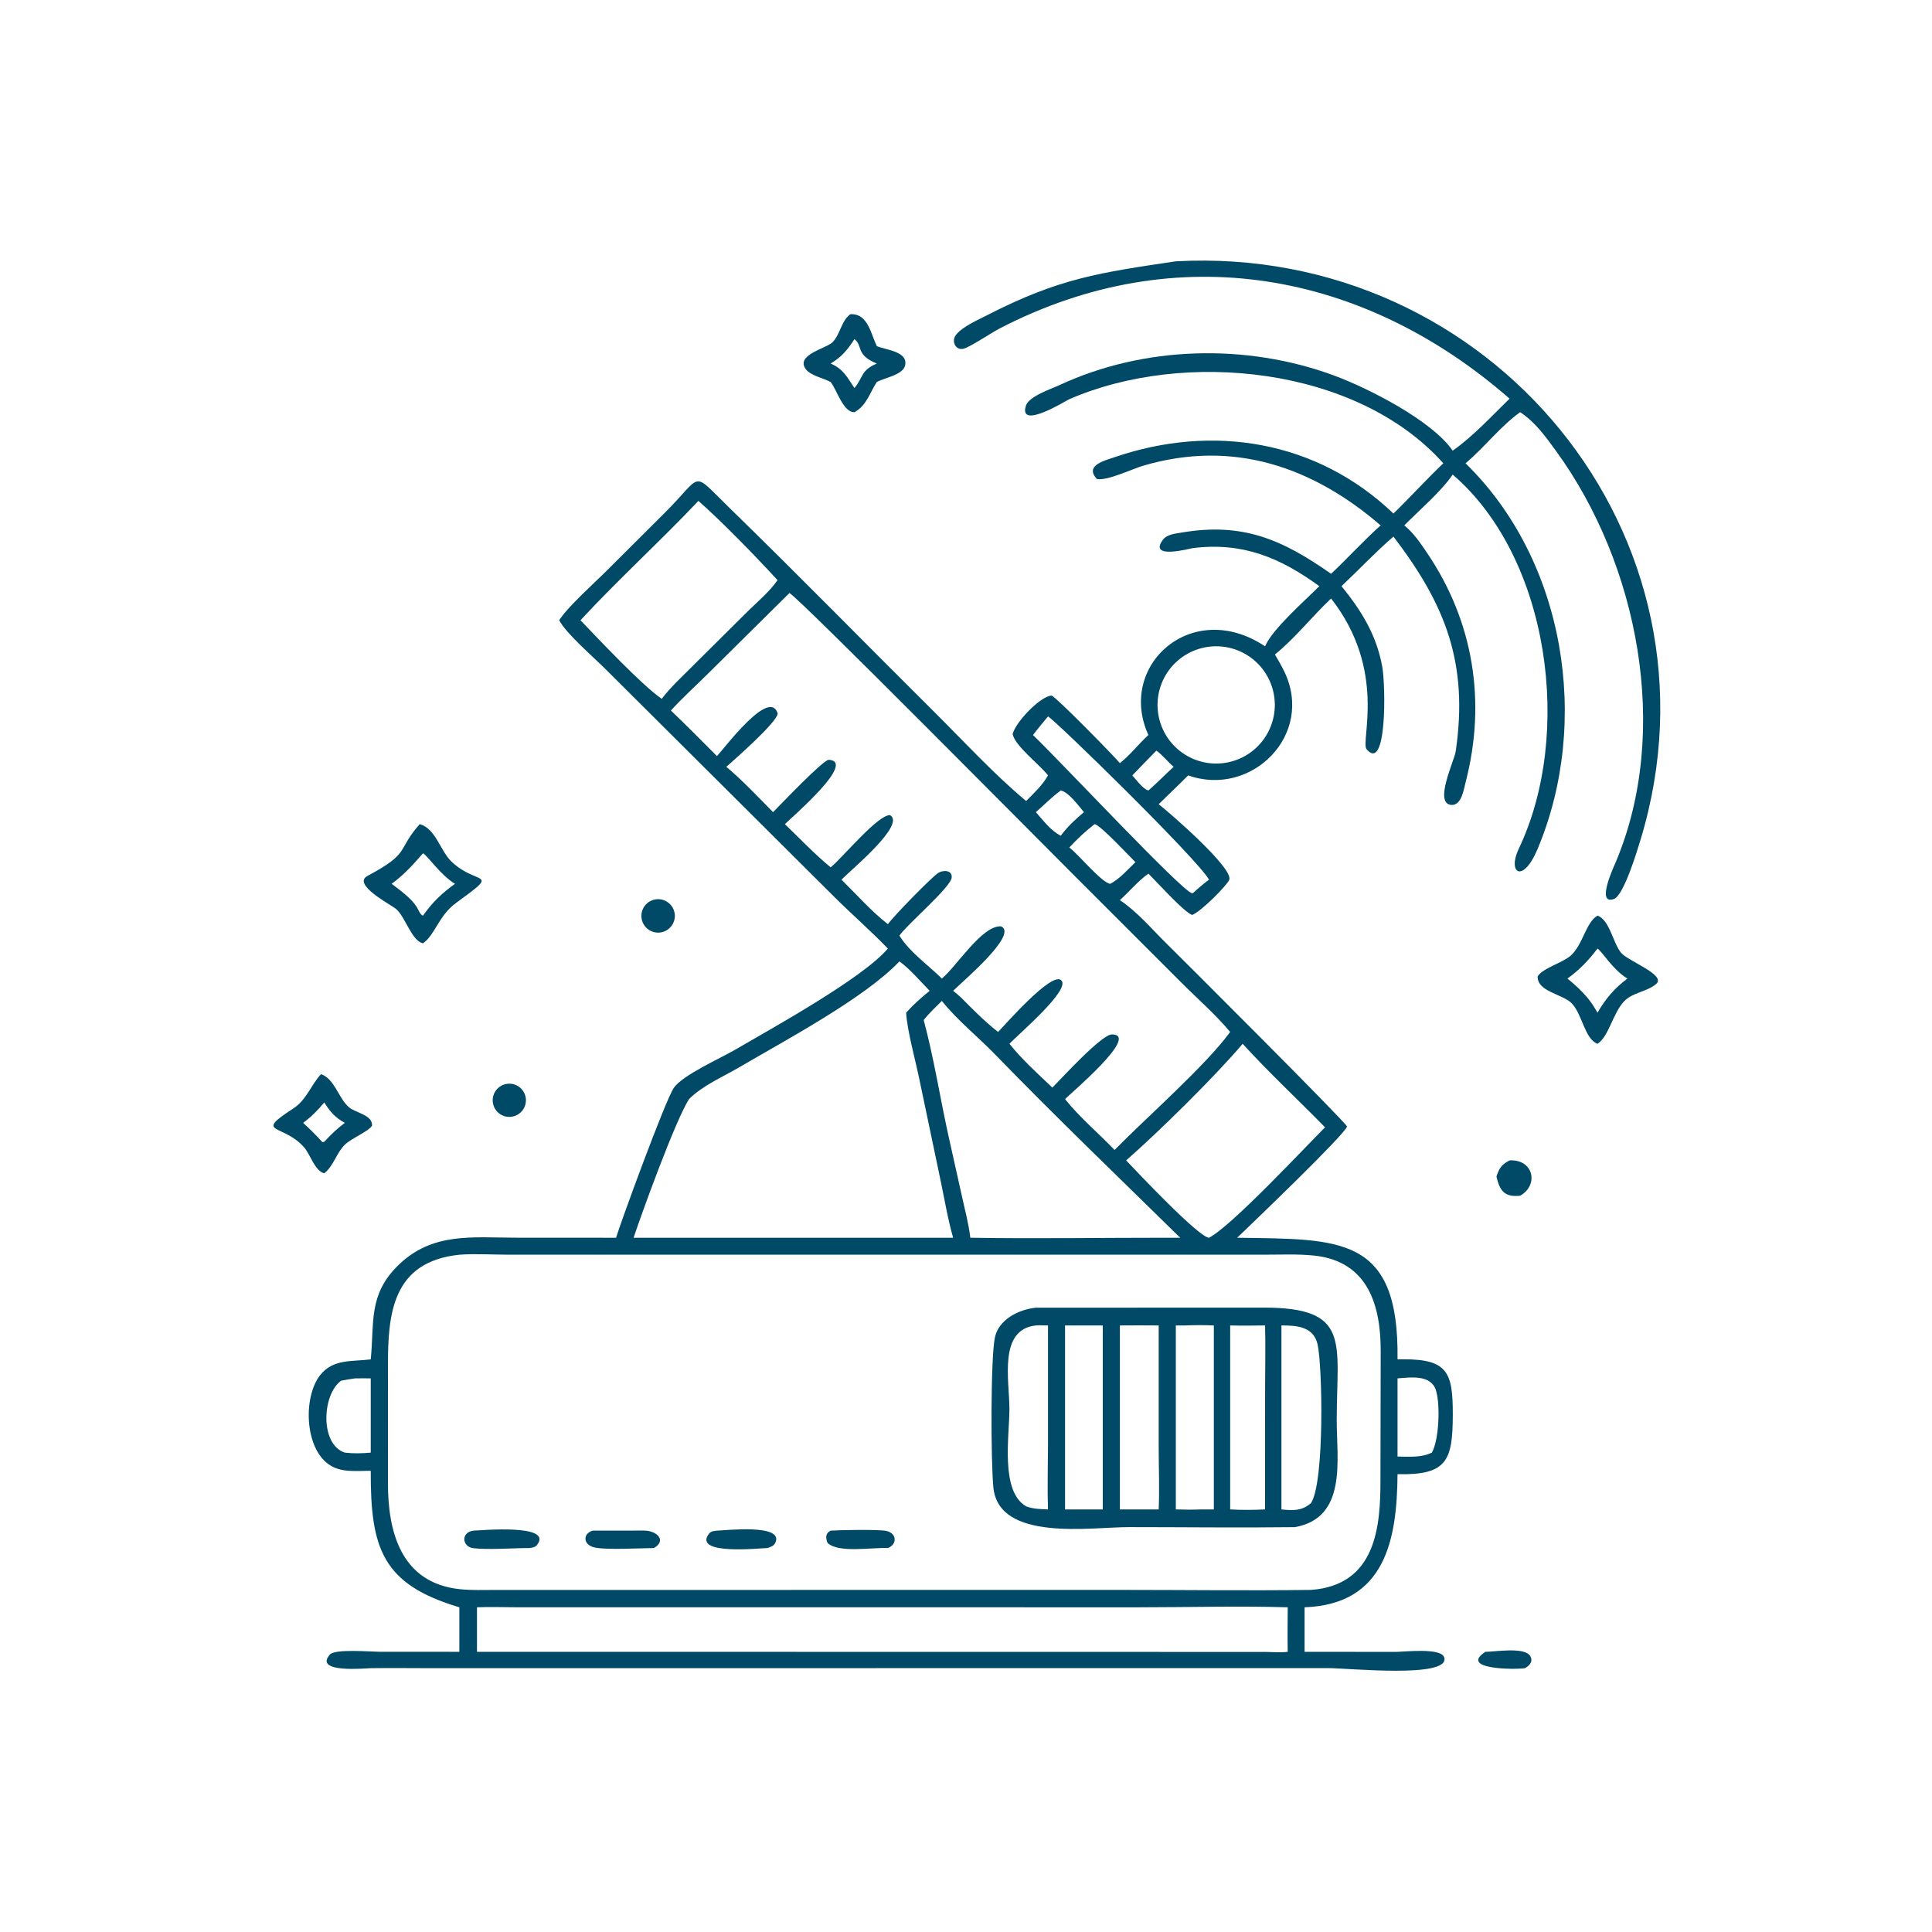 <?xml version="1.0" encoding="utf-8" ?>
<svg xmlns="http://www.w3.org/2000/svg" xmlns:xlink="http://www.w3.org/1999/xlink" width="1024" height="1024">
	<path fill="#004A68" transform="scale(2 2)" d="M311.605 69.251C395.093 64.702 459.003 142.201 434.817 222.354C433.892 225.419 430.307 237.309 427.723 238.235C422.82 239.99 427.741 229.541 428.166 228.534C442.848 193.735 434.162 149.513 412.412 119.577C409.676 115.81 406.805 111.787 402.848 109.233C397.558 113.027 393.39 118.578 388.383 122.781C414.818 148.562 421.614 191.364 407.472 224.996C403.55 234.324 399.427 231.347 402.488 224.931C416.881 194.761 410.805 148.006 384.976 125.759C382.072 130.126 375.964 135.365 372.151 139.232C374.7 141.307 376.448 143.953 378.271 146.651C390.55 164.834 393.895 186.055 388.434 207.178C387.942 209.08 387.344 213.509 384.633 213.312C379.879 212.967 385.408 201.645 385.775 199.138C389.234 175.534 382.929 160.094 369.279 142.198C364.502 146.31 360.112 151.011 355.516 155.338C360.827 161.893 364.786 168.259 366.308 176.685C367.227 181.775 367.562 204.873 362.163 198.556C360.443 196.543 367.7 177.732 352.756 158.607C347.673 163.408 343.306 169.032 337.871 173.452C338.719 174.914 339.583 176.377 340.322 177.898C348.5 194.725 331.619 211.434 314.878 205.488C312.31 208.069 309.652 210.566 307.063 213.127C309.967 215.364 327.049 230.2 325.755 233.185C325.087 234.727 318.154 241.716 315.906 242.476C313.651 241.584 306.64 233.806 304.338 231.515C301.606 233.471 299.281 236.271 296.78 238.547C301.343 241.572 305.163 246.137 309.069 249.981C313.073 253.922 356.446 297.203 356.979 298.537C356.382 300.703 331.441 324.585 327.862 328.016C355.06 328.44 370.806 327.326 370.359 360.249L371.9 360.234C383.73 360.155 385.019 363.894 385.006 374.816C384.992 387.108 383.48 390.969 370.359 390.675C370.223 408.04 367.135 425.165 345.726 425.95L345.726 437.748L369.9 437.77C372.054 437.775 382.014 436.558 382.746 439.278C384.244 444.848 357.363 442.067 351.891 442.066L113.995 442.083C108.772 442.074 103.545 442.019 98.323 442.083C96.931 442.099 83.02 443.501 87.424 438.473C88.791 436.913 98.254 437.728 100.426 437.734L121.732 437.748L121.732 425.95C101.369 419.87 98.174 410.475 98.25 389.785C94.403 389.752 90.301 390.398 86.982 387.977C80.686 383.384 80.369 370.149 84.832 364.441C88.253 360.065 93.362 360.863 98.25 360.249C99.233 350.492 97.582 343.185 105.394 335.451C114.495 326.439 125.123 327.998 136.955 328.005L163.264 328.016C164.438 324.058 176.343 291.522 178.571 288.289C180.899 284.91 191.002 280.421 194.79 278.207C204.486 272.541 228.556 259.324 235.292 251.383C230.661 246.561 225.569 242.168 220.843 237.434L160.224 177.078C157.13 174.003 150.046 167.908 148.192 164.371C150.472 160.767 157.724 154.318 160.99 151.035L176.205 135.864C186.52 125.616 182.961 124.52 193.259 134.538C211.505 152.288 229.322 170.532 247.388 188.471C255.431 196.457 263.244 205.018 271.936 212.275C274.035 210.148 276.26 208.119 277.729 205.488C275.586 202.657 268.951 197.694 268.358 194.517C269.216 191.238 275.779 184.458 278.69 184.336C280.013 184.831 295.08 200.193 296.78 202.243C299.54 200.077 301.725 197.161 304.338 194.791C295.916 176.307 315.953 158.394 335.254 171.285C337.164 166.712 345.863 159.155 349.636 155.338C339.173 147.731 329.22 143.592 316.027 145.267C315.467 145.338 304.301 148.386 308.124 143.123C309.213 141.622 311.272 141.455 312.96 141.164C329.262 138.348 339.75 142.938 352.756 152.063C357.214 147.873 361.325 143.32 365.88 139.232C347.957 123.782 326.908 116.409 303.068 123.384C300.097 124.253 293.388 127.485 290.698 126.944C287.312 123.36 292.788 122.053 295.305 121.187C321.278 112.259 348.947 116.654 369.279 136.096C373.763 131.739 377.959 127.092 382.498 122.781C359.605 97.132 313.772 92.522 283.287 105.831C282.702 106.086 269.811 114.092 271.875 107.515C272.656 105.027 278.606 103.065 280.7 102.089C303.149 91.626 330.303 90.947 353.51 99.506C362.81 102.937 379.566 111.524 384.976 119.437C390.51 115.533 395.207 110.357 400.055 105.65C361.495 71.955 311.957 62.716 264.903 87.048C262.821 88.125 256.944 92.075 255.289 92.431C253.202 92.88 252.079 90.413 253.316 88.788C255.012 86.561 259.182 84.773 261.691 83.485C280.79 73.677 291.581 72.24 311.605 69.251ZM347.454 421.344C364.626 420.061 365.887 404.664 365.832 391.987L365.9 357.995C365.917 346.081 362.614 334.22 348.21 332.737C343.879 332.292 339.378 332.502 335.025 332.503L134.373 332.5C130.232 332.495 125.851 332.204 121.732 332.514C103.907 334.371 102.801 348.277 102.81 361.935L102.808 392.987C102.795 405.85 106.189 419.442 121.763 421.141C124.964 421.491 128.299 421.352 131.518 421.354L297.276 421.343C313.994 421.344 330.74 421.559 347.454 421.344ZM177.799 188.295C181.929 192.262 185.969 196.308 189.999 200.375C192.045 198.208 204.006 182.154 206.099 189.105C205.91 191.416 194.805 201.164 192.484 203.216C196.865 206.893 200.844 211.166 204.872 215.227C206.657 213.464 218.206 201.256 219.663 201.353C227.117 201.854 209.619 216.745 208.008 218.41C211.976 222.239 215.875 226.349 220.127 229.853L220.323 229.692C223.453 227.07 232.693 215.883 235.87 216.014C240.108 218.513 225.798 230.264 222.998 233.12C226.959 237 230.925 241.525 235.292 244.914C236.818 242.794 246.549 232.804 248.56 231.394C249.827 230.506 252.381 230.501 252.207 232.554C251.99 235.119 240.662 244.707 238.349 247.934C241.004 252.282 245.983 255.739 249.601 259.327C253.454 256.186 260.292 245.112 265.323 245.495C269.897 247.635 255.27 259.917 252.591 262.574C253.242 263.12 253.935 263.648 254.554 264.228C257.762 267.467 260.917 270.657 264.503 273.485C266.818 271.048 278.552 257.667 281.167 259.718C284.134 262.047 269.817 274.112 267.521 276.619C270.858 280.805 275.01 284.539 278.892 288.223C281.307 285.816 291.926 274.11 294.696 274.127C302.298 274.175 283.478 289.955 282.249 291.277C286.115 296.125 291.082 300.262 295.371 304.754C304.028 295.944 319.378 282.526 326.009 273.485C322.13 268.827 317.317 264.66 313.033 260.356L285.275 232.613C277.936 225.312 211.39 158.063 209.213 157.16L187.439 178.712C184.252 181.884 180.805 184.966 177.799 188.295ZM290.079 218.41C287.657 220.27 285.454 222.358 283.373 224.592C285.798 226.378 291.973 233.982 294.241 234.219C296.748 232.886 298.861 230.451 300.903 228.488C299.353 226.954 291.492 218.513 290.079 218.41ZM126.406 425.95L126.406 437.748L335.097 437.778C337.08 437.788 339.306 437.996 341.26 437.748C341.186 433.817 341.24 429.882 341.26 425.95C328.197 425.556 315.009 425.951 301.933 425.951L136.921 425.944C133.432 425.944 129.886 425.79 126.406 425.95ZM319.827 171.466Q319.45 171.527 319.076 171.606Q318.702 171.685 318.332 171.783Q317.963 171.88 317.598 171.996Q317.234 172.112 316.876 172.245Q316.518 172.378 316.166 172.529Q315.815 172.68 315.472 172.848Q315.128 173.016 314.794 173.201Q314.459 173.385 314.134 173.586Q313.809 173.787 313.494 174.003Q313.179 174.22 312.875 174.452Q312.571 174.684 312.279 174.93Q311.986 175.177 311.707 175.437Q311.427 175.698 311.16 175.972Q310.894 176.245 310.641 176.532Q310.388 176.819 310.15 177.118Q309.912 177.417 309.688 177.727Q309.465 178.037 309.257 178.358Q309.049 178.678 308.857 179.009Q308.666 179.34 308.49 179.679Q308.315 180.019 308.156 180.367Q307.998 180.715 307.857 181.07Q307.716 181.425 307.592 181.787Q307.469 182.149 307.363 182.516Q307.258 182.883 307.17 183.255Q307.083 183.627 307.014 184.003Q306.945 184.379 306.894 184.758Q306.844 185.137 306.812 185.518Q306.78 185.899 306.768 186.281Q306.755 186.663 306.76 187.045Q306.766 187.427 306.791 187.809Q306.815 188.19 306.859 188.57Q306.902 188.95 306.964 189.327Q307.026 189.704 307.106 190.078Q307.187 190.452 307.285 190.821Q307.384 191.19 307.501 191.554Q307.618 191.918 307.752 192.276Q307.886 192.634 308.038 192.984Q308.19 193.335 308.359 193.678Q308.528 194.021 308.714 194.355Q308.899 194.689 309.101 195.014Q309.303 195.338 309.521 195.653Q309.738 195.967 309.971 196.27Q310.203 196.574 310.451 196.865Q310.698 197.156 310.96 197.435Q311.221 197.714 311.496 197.98Q311.77 198.246 312.058 198.498Q312.345 198.749 312.645 198.987Q312.945 199.224 313.255 199.447Q313.566 199.669 313.888 199.876Q314.209 200.083 314.54 200.274Q314.871 200.465 315.212 200.639Q315.552 200.813 315.9 200.971Q316.248 201.128 316.604 201.268Q316.96 201.408 317.322 201.531Q317.684 201.653 318.052 201.757Q318.419 201.862 318.792 201.948Q319.164 202.034 319.54 202.102Q319.916 202.17 320.295 202.219Q320.674 202.269 321.056 202.299Q321.437 202.33 321.819 202.342Q322.201 202.354 322.583 202.347Q322.965 202.34 323.346 202.314Q323.728 202.288 324.107 202.244Q324.487 202.199 324.864 202.136Q325.24 202.073 325.612 201.992Q325.984 201.911 326.351 201.811Q326.719 201.712 327.081 201.595Q327.443 201.478 327.799 201.343Q328.155 201.208 328.504 201.056Q328.854 200.904 329.195 200.735Q329.536 200.566 329.868 200.381Q330.201 200.195 330.524 199.994Q330.847 199.792 331.16 199.575Q331.473 199.358 331.774 199.126Q332.076 198.894 332.366 198.647Q332.656 198.4 332.934 198.14Q333.211 197.879 333.476 197.605Q333.74 197.331 333.991 197.045Q334.242 196.758 334.478 196.46Q334.715 196.161 334.937 195.852Q335.158 195.542 335.364 195.222Q335.57 194.902 335.761 194.572Q335.951 194.242 336.125 193.903Q336.298 193.565 336.455 193.218Q336.612 192.871 336.752 192.517Q336.892 192.163 337.014 191.802Q337.137 191.442 337.241 191.075Q337.346 190.709 337.432 190.339Q337.519 189.968 337.587 189.593Q337.655 189.219 337.705 188.841Q337.755 188.464 337.786 188.084Q337.817 187.705 337.83 187.324Q337.843 186.944 337.837 186.563Q337.831 186.182 337.806 185.802Q337.781 185.422 337.738 185.044Q337.695 184.666 337.633 184.29Q337.571 183.914 337.491 183.542Q337.411 183.17 337.313 182.802Q337.215 182.434 337.099 182.071Q336.983 181.709 336.849 181.352Q336.715 180.996 336.564 180.646Q336.413 180.297 336.246 179.955Q336.078 179.613 335.893 179.28Q335.709 178.947 335.508 178.624Q335.308 178.3 335.092 177.986Q334.875 177.673 334.644 177.371Q334.413 177.068 334.167 176.777Q333.921 176.486 333.662 176.208Q333.402 175.93 333.129 175.664Q332.856 175.399 332.57 175.147Q332.284 174.896 331.987 174.658Q331.689 174.421 331.38 174.198Q331.071 173.976 330.752 173.769Q330.432 173.562 330.103 173.37Q329.774 173.179 329.436 173.004Q329.097 172.829 328.751 172.671Q328.405 172.513 328.051 172.372Q327.697 172.231 327.337 172.108Q326.977 171.984 326.611 171.879Q326.245 171.773 325.875 171.685Q325.504 171.598 325.13 171.528Q324.756 171.459 324.378 171.408Q324.001 171.357 323.621 171.325Q323.242 171.292 322.862 171.278Q322.481 171.265 322.1 171.27Q321.72 171.274 321.34 171.298Q320.96 171.321 320.581 171.363Q320.203 171.405 319.827 171.466ZM320.393 233.12C317.518 227.829 279.19 190.382 277.729 189.873C276.39 191.494 275.017 193.11 273.756 194.791C281.501 202.243 312.858 235.816 315.871 236.721L316.173 236.654C317.533 235.399 318.92 234.241 320.393 233.12ZM370.359 385.996C373.414 386.043 376.639 386.326 379.466 384.957C381.395 381.498 381.699 372.256 380.564 368.505C379.265 364.216 373.855 365.015 370.359 365.285L370.359 385.996ZM90.397 365.897C85.269 369.669 84.8 382.847 91.389 384.957C93.692 385.231 95.945 385.171 98.25 384.957L98.25 365.285C96.872 365.278 95.487 365.243 94.11 365.285C92.869 365.473 91.629 365.654 90.397 365.897ZM206.058 153.742C200.055 147.224 191.638 138.534 185.089 132.741C174.915 143.504 163.877 153.51 153.837 164.371C158.662 169.423 170.049 181.526 175.363 185.195C177.735 182.081 180.695 179.395 183.447 176.618L198.178 161.992C200.78 159.436 203.996 156.743 206.058 153.742ZM311.036 203.216C309.465 201.914 308.08 200.059 306.456 198.925C304.306 201.09 302.191 203.286 300.08 205.488C300.958 206.506 303.007 209.196 304.338 209.487C306.66 207.474 308.77 205.279 311.036 203.216ZM287.252 215.227C285.822 213.536 283.276 209.953 281.114 209.487C278.725 211.219 276.734 213.308 274.513 215.227C276.451 217.418 278.465 220.135 281.114 221.48C282.909 219.063 284.951 217.156 287.252 215.227ZM329.322 276.619C322.056 285.203 306.937 300.104 298.439 307.514C301.287 310.528 317.658 327.892 320.393 328.016C326.335 324.975 345.603 304.294 351.153 298.747C343.934 291.369 336.261 284.241 329.322 276.619ZM246.369 262.574C244.069 260.24 240.966 256.585 238.349 254.787C229.143 264.526 207.787 275.862 195.949 282.817C191.561 285.395 186.198 287.653 182.593 291.277C178.923 297.063 170.117 321.393 167.903 328.016L188.125 328.016L252.591 328.016C251.153 322.987 250.316 317.821 249.237 312.71L243.742 286.508C242.714 281.37 240.412 273.234 240.138 268.374C242.041 266.23 244.144 264.377 246.369 262.574ZM244.79 270.325C247.47 280.314 249.081 290.645 251.296 300.747L254.987 317.311C255.772 320.834 256.726 324.43 257.144 328.016C274.347 328.294 291.603 328.015 308.812 328.016L312.769 328.016C296.32 311.87 279.665 295.875 263.612 279.336C259.057 274.643 253.664 270.358 249.601 265.255C247.979 266.886 246.202 268.508 244.79 270.325Z"/>
	<path fill="#004A68" transform="scale(2 2)" d="M274.513 346.553L334.65 346.529C358.198 346.462 354.242 355.675 354.246 376.418C354.248 386.861 357.061 402.265 343.145 404.708C328.471 404.89 313.775 404.702 299.099 404.701C289.085 404.7 264.674 408.648 263.253 394.178C262.575 387.282 262.5 360.188 263.649 354.498C264.631 349.64 270.025 347.019 274.513 346.553ZM307.063 351.258C303.635 351.214 300.208 351.238 296.78 351.258L296.78 400.013L307.063 400.013C307.306 394.571 307.068 389.068 307.065 383.617L307.063 351.258ZM311.605 351.258L311.605 400.013C313.891 400.088 316.152 400.094 318.437 400.013L321.683 400.013L321.683 351.258C319.076 351.136 316.518 351.164 313.912 351.258L311.605 351.258ZM282.249 400.013L292.25 400.013L292.25 351.258L282.249 351.258L282.249 400.013ZM326.009 351.258L326.009 400.013C329.087 400.186 332.175 400.16 335.254 400.013L335.265 367.73C335.266 362.252 335.415 356.731 335.254 351.258C332.171 351.296 329.092 351.339 326.009 351.258ZM339.595 400.013C342.641 400.314 345.055 400.458 347.454 398.302C351.069 392.596 350.447 361.81 349.166 356.241C348.082 351.528 343.623 351.243 339.595 351.258L339.595 400.013ZM277.729 400.013C277.54 394.439 277.713 388.861 277.728 383.285L277.729 351.258C276.67 351.253 275.566 351.18 274.513 351.258C264.508 352.333 267.506 365.815 267.507 373.349C267.509 380.567 265.024 395.203 271.936 399.192C273.78 399.92 275.772 399.92 277.729 400.013Z"/>
	<path fill="#004A68" transform="scale(2 2)" d="M125.465 405.634C126.967 405.628 146.968 403.679 142.261 409.495C141.795 410.072 141.038 410.124 140.352 410.246C136.139 410.238 129.292 410.772 125.415 410.28C122.447 409.904 122.063 406.096 125.465 405.634Z"/>
	<path fill="#004A68" transform="scale(2 2)" d="M157.061 405.634L170.696 405.617C173.979 405.62 176.816 408.213 173.299 410.246C169.685 410.273 160.331 410.837 157.319 410.03C154.53 409.282 154.42 406.433 157.061 405.634Z"/>
	<path fill="#004A68" transform="scale(2 2)" d="M189.999 405.634C191.921 405.62 207.789 403.727 205.489 408.809C205.069 409.736 204.229 409.971 203.34 410.246C201.736 410.258 183.353 412.282 187.926 406.407C188.443 405.744 189.225 405.734 189.999 405.634Z"/>
	<path fill="#004A68" transform="scale(2 2)" d="M220.127 405.634C222.682 405.467 232.927 405.266 234.938 405.724C237.712 406.356 237.791 409.299 235.292 410.246C231.047 410.043 222.128 411.676 219.289 408.855C218.758 407.489 218.764 406.315 220.127 405.634Z"/>
	<path fill="#004A68" transform="scale(2 2)" d="M423.357 242.644C426.598 243.806 427.42 249.868 429.615 252.513C431.436 254.707 441.679 258.381 438.894 260.769C436.497 262.824 432.625 262.998 430.396 265.369C427.382 268.574 426.372 274.676 423.357 276.619C419.94 275.352 419.331 268.724 416.471 265.84C414.095 263.445 407.389 262.799 407.487 258.772C408.695 256.629 414.212 255.116 416.316 253.198C419.501 250.295 420.27 244.443 423.357 242.644ZM415.392 259.327C418.13 261.584 420.773 264.027 422.598 267.105L423.357 268.374C425.508 264.653 427.833 261.912 431.285 259.327C427.413 257.026 424.469 251.987 423.357 251.383C420.927 254.58 418.648 256.965 415.392 259.327Z"/>
	<path fill="#004A68" transform="scale(2 2)" d="M111.233 218.41C115.495 219.58 116.625 225.441 119.656 228.338C126.513 234.891 132.974 230.439 120.818 239.319C116.249 242.657 115.232 247.851 112.105 249.976C109.146 249.461 107.369 242.871 104.954 240.881C103.5 239.683 93.18 234.363 97.414 232.11C108.976 225.958 105.036 225.377 111.233 218.41ZM103.791 234.219C106.056 235.958 108.784 237.858 110.38 240.261C110.781 240.865 111.38 242.539 112.105 242.644C114.622 239.092 117.057 236.749 120.578 234.219C116.724 231.906 113.298 226.714 112.105 226.132C109.492 229.119 107.021 231.869 103.791 234.219Z"/>
	<path fill="#004A68" transform="scale(2 2)" d="M225.351 83.269L225.608 83.266C230.002 83.199 230.759 88.402 232.36 91.718C234.568 92.737 240.735 93.061 239.856 96.858C239.271 99.381 234.391 100.107 232.36 101.235C230.465 104.137 229.649 107.509 226.434 109.233C223.492 109.382 221.723 103.192 220.127 101.235C218.299 100.238 214.905 99.556 213.624 97.931C210.574 94.062 219.052 92.326 220.641 90.689C222.704 88.566 222.923 85.042 225.351 83.269ZM220.127 96.34C223.522 97.817 224.458 99.893 226.434 102.834C228.855 99.971 227.989 98.237 232.36 96.34C226.684 94.071 228.706 91.535 226.434 89.884C224.544 92.766 223.123 94.536 220.127 96.34Z"/>
	<path fill="#004A68" transform="scale(2 2)" d="M85.064 284.667C88.669 285.881 89.659 290.936 92.403 293.381C94.131 294.92 98.851 295.449 98.588 298.358C97.595 299.867 93.14 301.645 91.391 303.358C89.082 305.619 88.518 308.864 85.932 310.936C83.457 310.349 82.235 305.932 80.593 304.061C74.957 297.635 67.098 300.698 77.723 293.759C81.249 291.456 82.346 287.635 85.064 284.667ZM80.337 297.566C82.123 299.211 83.802 300.87 85.433 302.667L85.932 302.588C87.624 300.734 89.372 299.064 91.389 297.566C88.813 296.184 87.468 294.601 85.932 292.156C84.231 294.221 82.49 295.973 80.337 297.566Z"/>
	<path fill="#004A68" transform="scale(2 2)" d="M400.055 307.514C406.35 307.17 407.92 313.996 402.848 316.883C398.748 317.294 397.479 315.649 396.576 311.829C397.304 309.551 397.928 308.631 400.055 307.514Z"/>
	<path fill="#004A68" transform="scale(2 2)" d="M173.303 238.43Q173.587 238.357 173.878 238.321Q174.169 238.286 174.463 238.29Q174.756 238.293 175.046 238.335Q175.337 238.377 175.619 238.457Q175.901 238.537 176.17 238.654Q176.44 238.77 176.691 238.921Q176.943 239.072 177.172 239.255Q177.402 239.438 177.605 239.649Q177.808 239.86 177.982 240.097Q178.156 240.333 178.297 240.591Q178.438 240.848 178.544 241.122Q178.649 241.395 178.718 241.68Q178.787 241.966 178.818 242.257Q178.849 242.549 178.841 242.842Q178.833 243.136 178.786 243.425Q178.739 243.715 178.655 243.996Q178.571 244.277 178.45 244.544Q178.329 244.812 178.175 245.061Q178.02 245.31 177.834 245.537Q177.647 245.763 177.433 245.964Q177.218 246.164 176.979 246.334Q176.74 246.504 176.481 246.641Q176.221 246.778 175.946 246.88Q175.671 246.981 175.385 247.046Q175.28 247.07 175.174 247.088Q175.068 247.107 174.961 247.12Q174.854 247.134 174.746 247.142Q174.639 247.15 174.531 247.153Q174.423 247.156 174.316 247.154Q174.208 247.151 174.1 247.144Q173.993 247.136 173.886 247.124Q173.779 247.111 173.673 247.093Q173.566 247.075 173.461 247.052Q173.356 247.029 173.252 247.001Q173.148 246.973 173.045 246.939Q172.943 246.906 172.842 246.868Q172.741 246.83 172.642 246.787Q172.543 246.744 172.447 246.696Q172.35 246.649 172.256 246.596Q172.162 246.544 172.07 246.487Q171.979 246.43 171.89 246.369Q171.801 246.308 171.716 246.242Q171.63 246.177 171.548 246.107Q171.466 246.038 171.387 245.964Q171.308 245.891 171.233 245.813Q171.158 245.736 171.086 245.655Q171.015 245.575 170.948 245.49Q170.881 245.406 170.817 245.319Q170.754 245.232 170.695 245.141Q170.637 245.051 170.582 244.958Q170.528 244.865 170.478 244.769Q170.428 244.674 170.383 244.576Q170.338 244.478 170.298 244.378Q170.258 244.278 170.222 244.176Q170.187 244.075 170.157 243.971Q170.126 243.868 170.101 243.763Q170.076 243.658 170.056 243.552Q170.035 243.447 170.02 243.34Q170.005 243.233 169.995 243.126Q169.986 243.019 169.981 242.911Q169.977 242.803 169.977 242.696Q169.978 242.588 169.984 242.48Q169.99 242.373 170.001 242.265Q170.012 242.158 170.028 242.052Q170.044 241.945 170.066 241.84Q170.087 241.734 170.114 241.63Q170.14 241.525 170.172 241.422Q170.204 241.319 170.24 241.218Q170.277 241.116 170.318 241.017Q170.36 240.917 170.406 240.82Q170.452 240.723 170.503 240.628Q170.554 240.533 170.609 240.441Q170.665 240.348 170.725 240.259Q170.785 240.169 170.849 240.082Q170.913 239.996 170.981 239.913Q171.05 239.829 171.122 239.749Q171.194 239.669 171.27 239.593Q171.346 239.517 171.426 239.444Q171.506 239.372 171.589 239.303Q171.672 239.235 171.758 239.17Q171.845 239.106 171.934 239.045Q172.023 238.985 172.116 238.929Q172.208 238.874 172.303 238.822Q172.397 238.771 172.495 238.725Q172.592 238.678 172.691 238.636Q172.79 238.595 172.892 238.558Q172.993 238.521 173.096 238.489Q173.199 238.457 173.303 238.43Z"/>
	<path fill="#004A68" transform="scale(2 2)" d="M133.68 287.376Q133.964 287.289 134.257 287.24Q134.55 287.192 134.847 287.184Q135.143 287.175 135.439 287.206Q135.734 287.238 136.022 287.308Q136.311 287.379 136.587 287.488Q136.863 287.597 137.123 287.742Q137.382 287.887 137.619 288.065Q137.857 288.243 138.068 288.452Q138.279 288.661 138.461 288.896Q138.642 289.131 138.79 289.388Q138.938 289.646 139.051 289.921Q139.163 290.196 139.237 290.483Q139.312 290.771 139.347 291.066Q139.382 291.361 139.377 291.658Q139.372 291.955 139.327 292.248Q139.283 292.542 139.199 292.827Q139.115 293.112 138.994 293.383Q138.873 293.654 138.716 293.907Q138.56 294.159 138.371 294.388Q138.182 294.617 137.964 294.819Q137.746 295.02 137.503 295.191Q137.26 295.362 136.996 295.498Q136.732 295.634 136.452 295.734Q136.173 295.834 135.882 295.895Q135.676 295.938 135.468 295.962Q135.259 295.986 135.049 295.989Q134.839 295.993 134.629 295.976Q134.42 295.96 134.213 295.924Q134.006 295.887 133.803 295.832Q133.6 295.776 133.404 295.701Q133.208 295.626 133.019 295.533Q132.831 295.44 132.652 295.329Q132.474 295.218 132.307 295.091Q132.139 294.964 131.985 294.821Q131.831 294.679 131.69 294.522Q131.55 294.365 131.426 294.196Q131.301 294.027 131.193 293.846Q131.085 293.666 130.995 293.476Q130.905 293.286 130.833 293.089Q130.762 292.891 130.709 292.688Q130.656 292.485 130.623 292.277Q130.591 292.07 130.577 291.86Q130.564 291.65 130.571 291.44Q130.578 291.23 130.605 291.022Q130.632 290.813 130.679 290.608Q130.726 290.403 130.791 290.204Q130.857 290.004 130.942 289.812Q131.027 289.62 131.129 289.436Q131.232 289.253 131.351 289.08Q131.471 288.907 131.607 288.747Q131.742 288.586 131.892 288.439Q132.042 288.292 132.206 288.16Q132.369 288.028 132.545 287.912Q132.72 287.796 132.905 287.698Q133.091 287.599 133.285 287.518Q133.479 287.438 133.68 287.376Z"/>
	<path fill="#004A68" transform="scale(2 2)" d="M393.639 437.748C396.114 437.77 403.984 436.352 405.527 438.872C406.39 440.284 405.32 441.45 404.123 442.083C401.178 442.521 386.622 442.364 393.639 437.748Z"/>
</svg>
